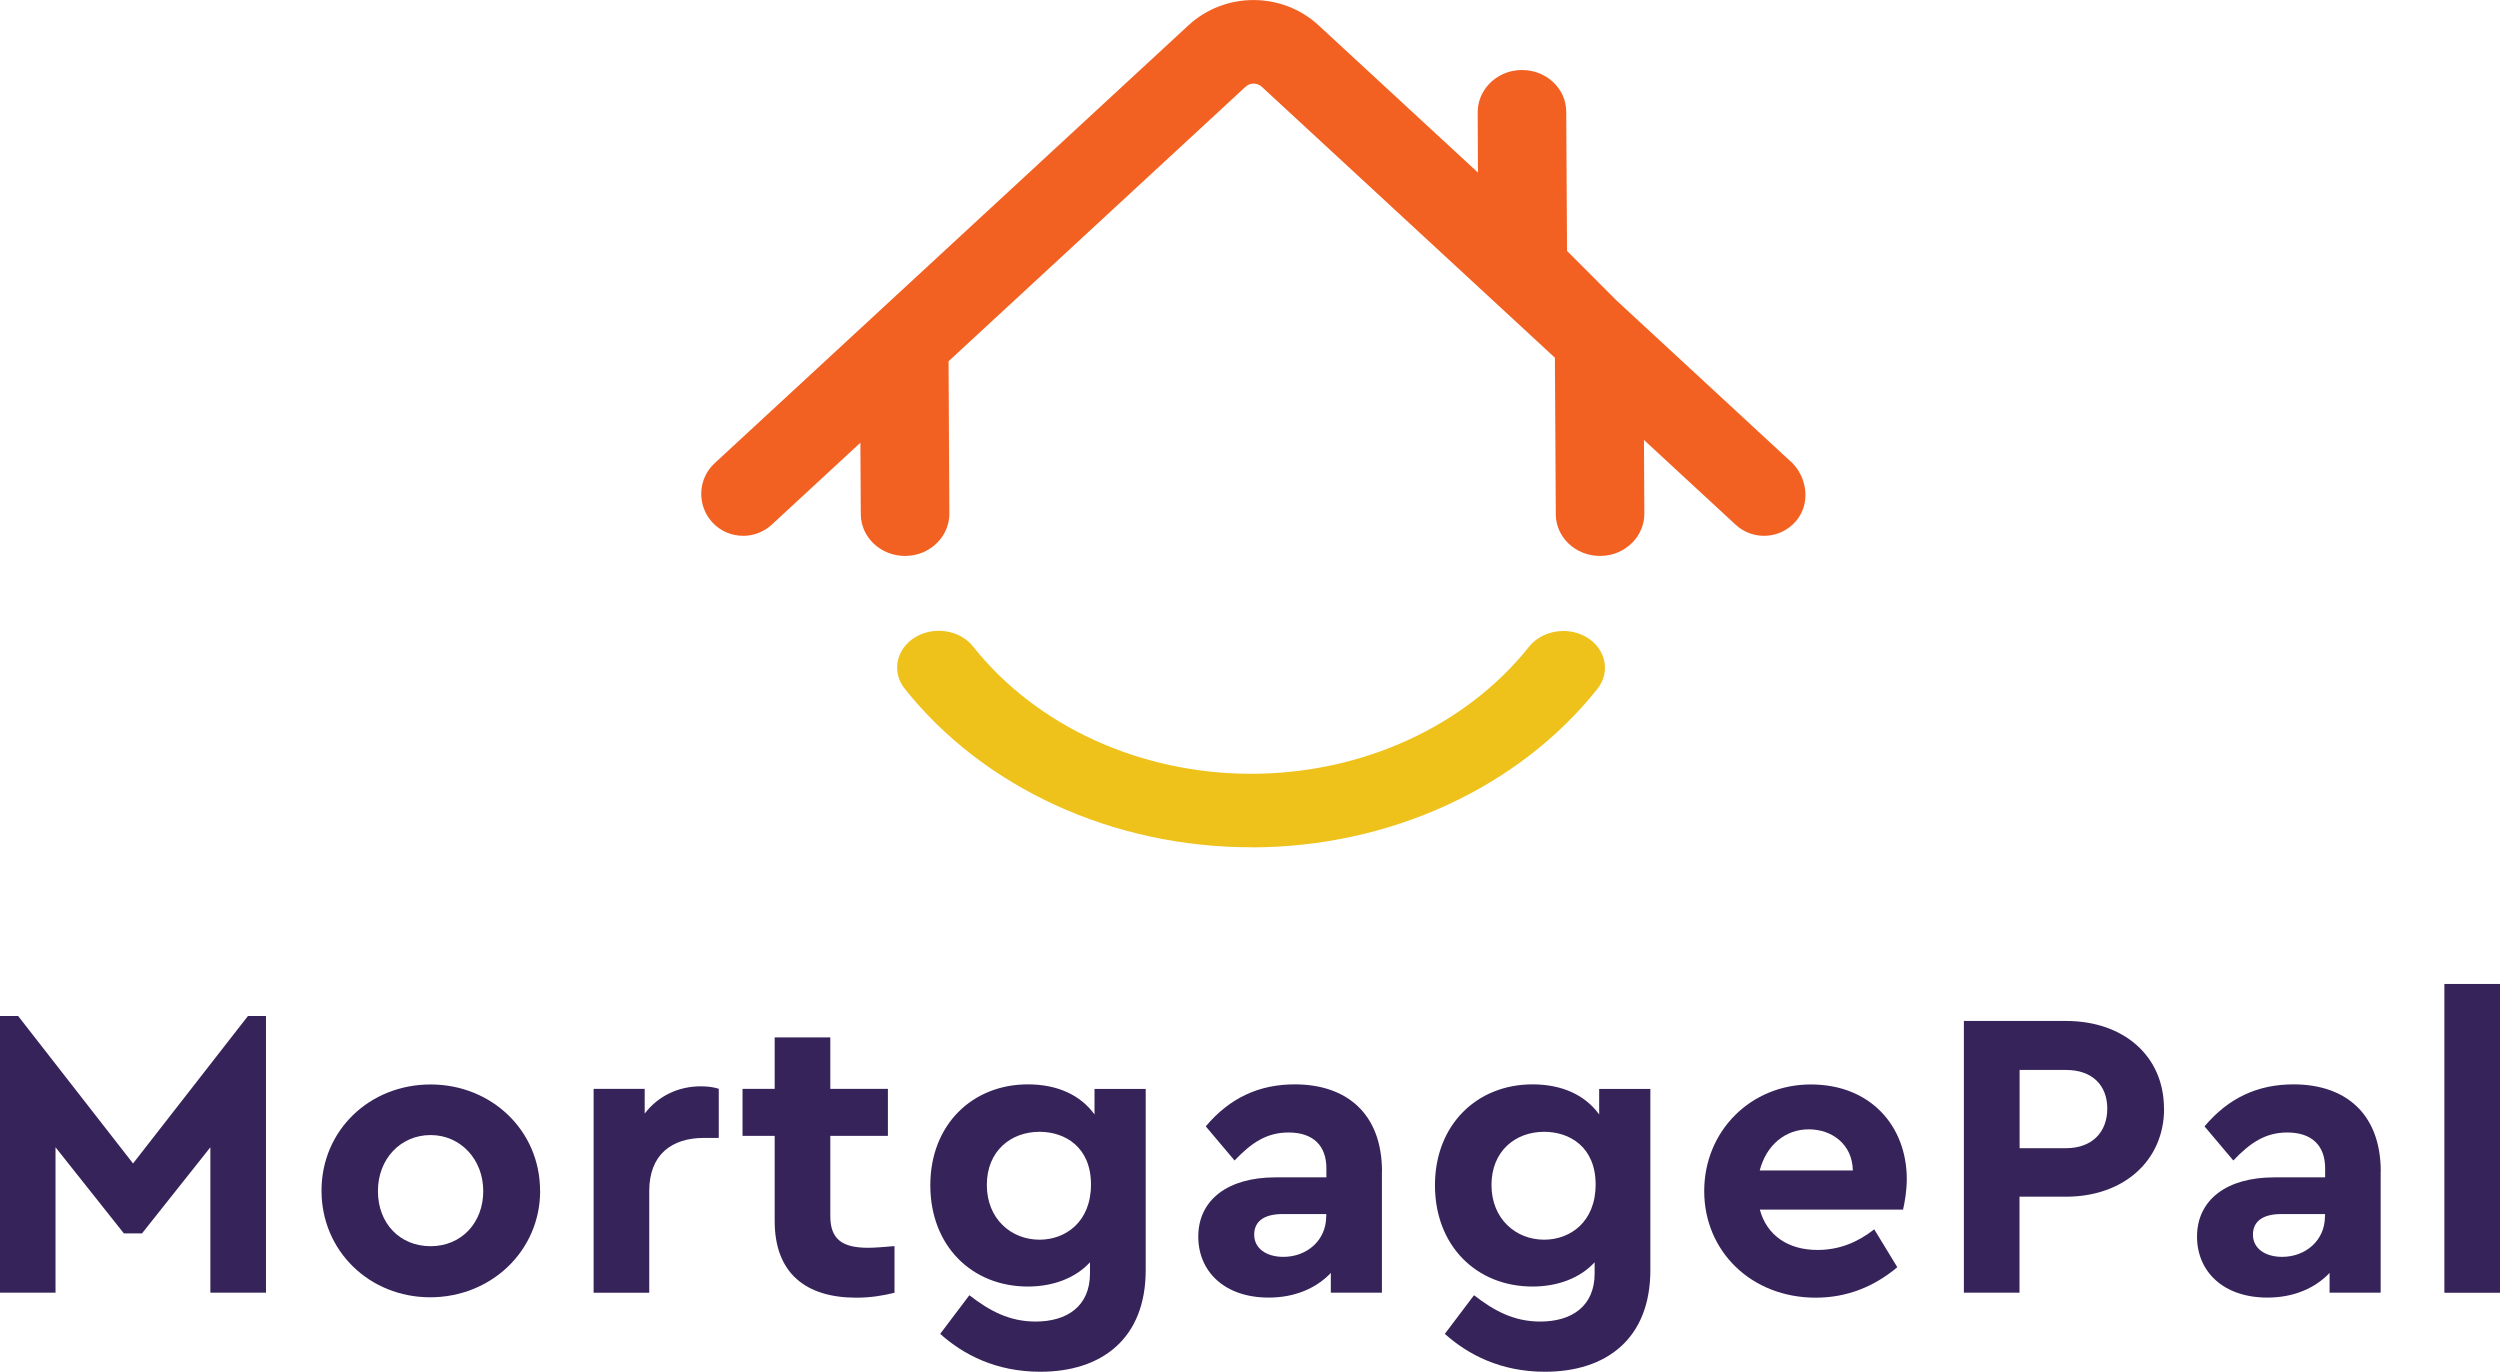 <?xml version="1.0" encoding="UTF-8"?><svg id="Layer_1" xmlns="http://www.w3.org/2000/svg" viewBox="0 0 253.49 139.09"><defs><style>.cls-1{fill:#eec11b;}.cls-1,.cls-2,.cls-3{stroke-width:0px;}.cls-2{fill:#f26122;}.cls-3{fill:#36235a;}</style></defs><path class="cls-3" d="m26.97,103.02v28.05h-5.64v-14.74l-6.93,8.73h-1.84l-6.93-8.73v14.74H0v-28.05h1.84l11.65,14.95,11.65-14.95h1.84-.01Z"/><path class="cls-3" d="m54.77,120.73c0,6.14-5.01,10.81-11.15,10.81s-11.02-4.68-11.02-10.81,4.88-10.77,11.06-10.77,11.1,4.68,11.1,10.77h0Zm-16.45.04c0,3.26,2.21,5.59,5.34,5.59s5.34-2.38,5.34-5.59-2.3-5.68-5.34-5.68-5.34,2.42-5.34,5.68Z"/><path class="cls-3" d="m72.88,110.41v4.97h-1.5c-3.26,0-5.55,1.67-5.55,5.39v10.31h-5.64v-20.67h5.18v2.5c1.38-1.8,3.42-2.76,5.68-2.76.75,0,1.29.08,1.84.25h0Z"/><path class="cls-3" d="m90.7,126.36v4.72c-1.17.29-2.42.5-3.88.5-5.09,0-8.27-2.46-8.27-7.77v-8.64h-3.26v-4.76h3.26v-5.22h5.64v5.22h5.84v4.76h-5.84v8.14c0,2.38,1.25,3.21,3.84,3.21.67,0,1.59-.08,2.67-.17h0Z"/><path class="cls-3" d="m116.17,110.41v18.37c0,6.97-4.47,10.31-10.69,10.31-4.51,0-7.81-1.75-10.15-3.84l2.96-3.92c2.05,1.59,4.05,2.67,6.72,2.67,3.17,0,5.51-1.54,5.51-4.88v-1.13c-1.46,1.59-3.72,2.46-6.3,2.46-5.68,0-9.89-4.13-9.89-10.27s4.26-10.23,9.89-10.23c3.01,0,5.34,1.09,6.76,3.05v-2.59h5.19Zm-5.55,9.69c0-3.8-2.63-5.34-5.22-5.34-2.92,0-5.34,1.96-5.34,5.39s2.46,5.55,5.34,5.55c2.63,0,5.22-1.79,5.22-5.59h0Z"/><path class="cls-3" d="m140.12,118.8v12.27h-5.18v-2c-1.46,1.54-3.63,2.5-6.3,2.5-4.51,0-7.14-2.67-7.14-6.18,0-3.76,3.05-6.01,7.81-6.01h5.18v-.92c0-2.25-1.29-3.63-3.84-3.63-2.21,0-3.76,1.04-5.47,2.84l-2.92-3.46c2.42-2.88,5.39-4.26,9.02-4.26,5.26,0,8.85,2.96,8.85,8.85h-.01Zm-5.64,4.55v-.25h-4.43c-1.84,0-2.88.71-2.88,2.09s1.21,2.25,2.96,2.25c2.38,0,4.34-1.67,4.34-4.09h0Z"/><path class="cls-3" d="m167.34,110.41v18.37c0,6.97-4.47,10.31-10.69,10.31-4.51,0-7.81-1.75-10.15-3.84l2.96-3.92c2.05,1.59,4.05,2.67,6.72,2.67,3.17,0,5.51-1.54,5.51-4.88v-1.13c-1.46,1.59-3.72,2.46-6.3,2.46-5.68,0-9.89-4.13-9.89-10.27s4.26-10.23,9.89-10.23c3.01,0,5.34,1.09,6.76,3.05v-2.59h5.19Zm-5.55,9.69c0-3.8-2.63-5.34-5.22-5.34-2.92,0-5.34,1.96-5.34,5.39s2.46,5.55,5.34,5.55c2.63,0,5.22-1.79,5.22-5.59h0Z"/><path class="cls-3" d="m192.97,122.65h-14.53c.71,2.63,2.88,4.09,5.84,4.09,2.25,0,4.09-.79,5.76-2.09l2.34,3.84c-2.34,1.96-5.09,3.09-8.27,3.09-6.55,0-11.31-4.72-11.31-10.81s4.72-10.81,10.81-10.81,9.73,4.26,9.73,9.6c0,1.17-.21,2.38-.38,3.09h.01Zm-14.53-3.97h9.43c-.04-2.63-2.09-4.17-4.47-4.17s-4.3,1.59-4.97,4.17h.01Z"/><path class="cls-3" d="m219.43,112.41c0,5.3-4.13,8.93-9.94,8.93h-4.72v9.73h-5.64v-27.55h10.35c5.8,0,9.94,3.51,9.94,8.89h0Zm-14.65-3.92v7.93h4.72c2.63,0,4.17-1.63,4.17-4.01s-1.54-3.92-4.17-3.92h-4.72Z"/><path class="cls-3" d="m241.39,118.8v12.27h-5.18v-2c-1.46,1.54-3.63,2.5-6.3,2.5-4.51,0-7.14-2.67-7.14-6.18,0-3.76,3.05-6.01,7.81-6.01h5.18v-.92c0-2.25-1.29-3.63-3.84-3.63-2.21,0-3.76,1.04-5.47,2.84l-2.92-3.46c2.42-2.88,5.39-4.26,9.02-4.26,5.26,0,8.85,2.96,8.85,8.85h-.01Zm-5.64,4.55v-.25h-4.43c-1.84,0-2.88.71-2.88,2.09s1.21,2.25,2.96,2.25c2.38,0,4.34-1.67,4.34-4.09h0Z"/><path class="cls-3" d="m253.49,131.08h-5.64v-31.31h5.64v31.31Z"/><path class="cls-1" d="m126.85,85.91c-13.99,0-27.11-6.01-35.11-16.07-.65-.81-.91-1.83-.71-2.81.2-.97.84-1.85,1.76-2.41.71-.43,1.54-.66,2.41-.66.25,0,.5.02.74.06,1.1.17,2.09.73,2.73,1.54,6.41,8.08,16.95,12.9,28.19,12.9s21.77-4.82,28.19-12.9c.79-.99,2.09-1.58,3.46-1.58.86,0,1.69.23,2.41.66h0c1.92,1.18,2.4,3.52,1.05,5.21-8,10.06-21.12,16.07-35.11,16.07h-.01Z"/><path class="cls-2" d="m181.54,46.77h0l-17.63-16.3s-3.95-3.96-5.02-5.03l-.08-14.11c0-2.35-2.04-4.25-4.51-4.23-1.3,0-2.47.54-3.29,1.39-.73.76-1.18,1.78-1.18,2.89l.03,6.12-16.16-14.93c-3.7-3.42-9.5-3.42-13.2,0l-48.03,44.39c-1.73,1.59-1.83,4.29-.24,6.01.84.91,1.98,1.36,3.13,1.36,1.03,0,2.07-.37,2.89-1.13l8.99-8.31.04,7.25c.01,2.35,2.04,4.25,4.51,4.23,1.3,0,2.47-.54,3.29-1.39.73-.76,1.18-1.78,1.18-2.89l-.08-15.46,30.11-27.83c.46-.43,1.19-.43,1.65,0l29.72,27.47.09,15.87c0,2.35,2.04,4.25,4.51,4.23,1.3,0,2.47-.54,3.29-1.39.73-.76,1.18-1.78,1.18-2.89l-.04-7.48,9.29,8.59c1.77,1.64,4.56,1.48,6.14-.38,1.5-1.77,1.14-4.47-.56-6.05h-.02Z"/></svg>